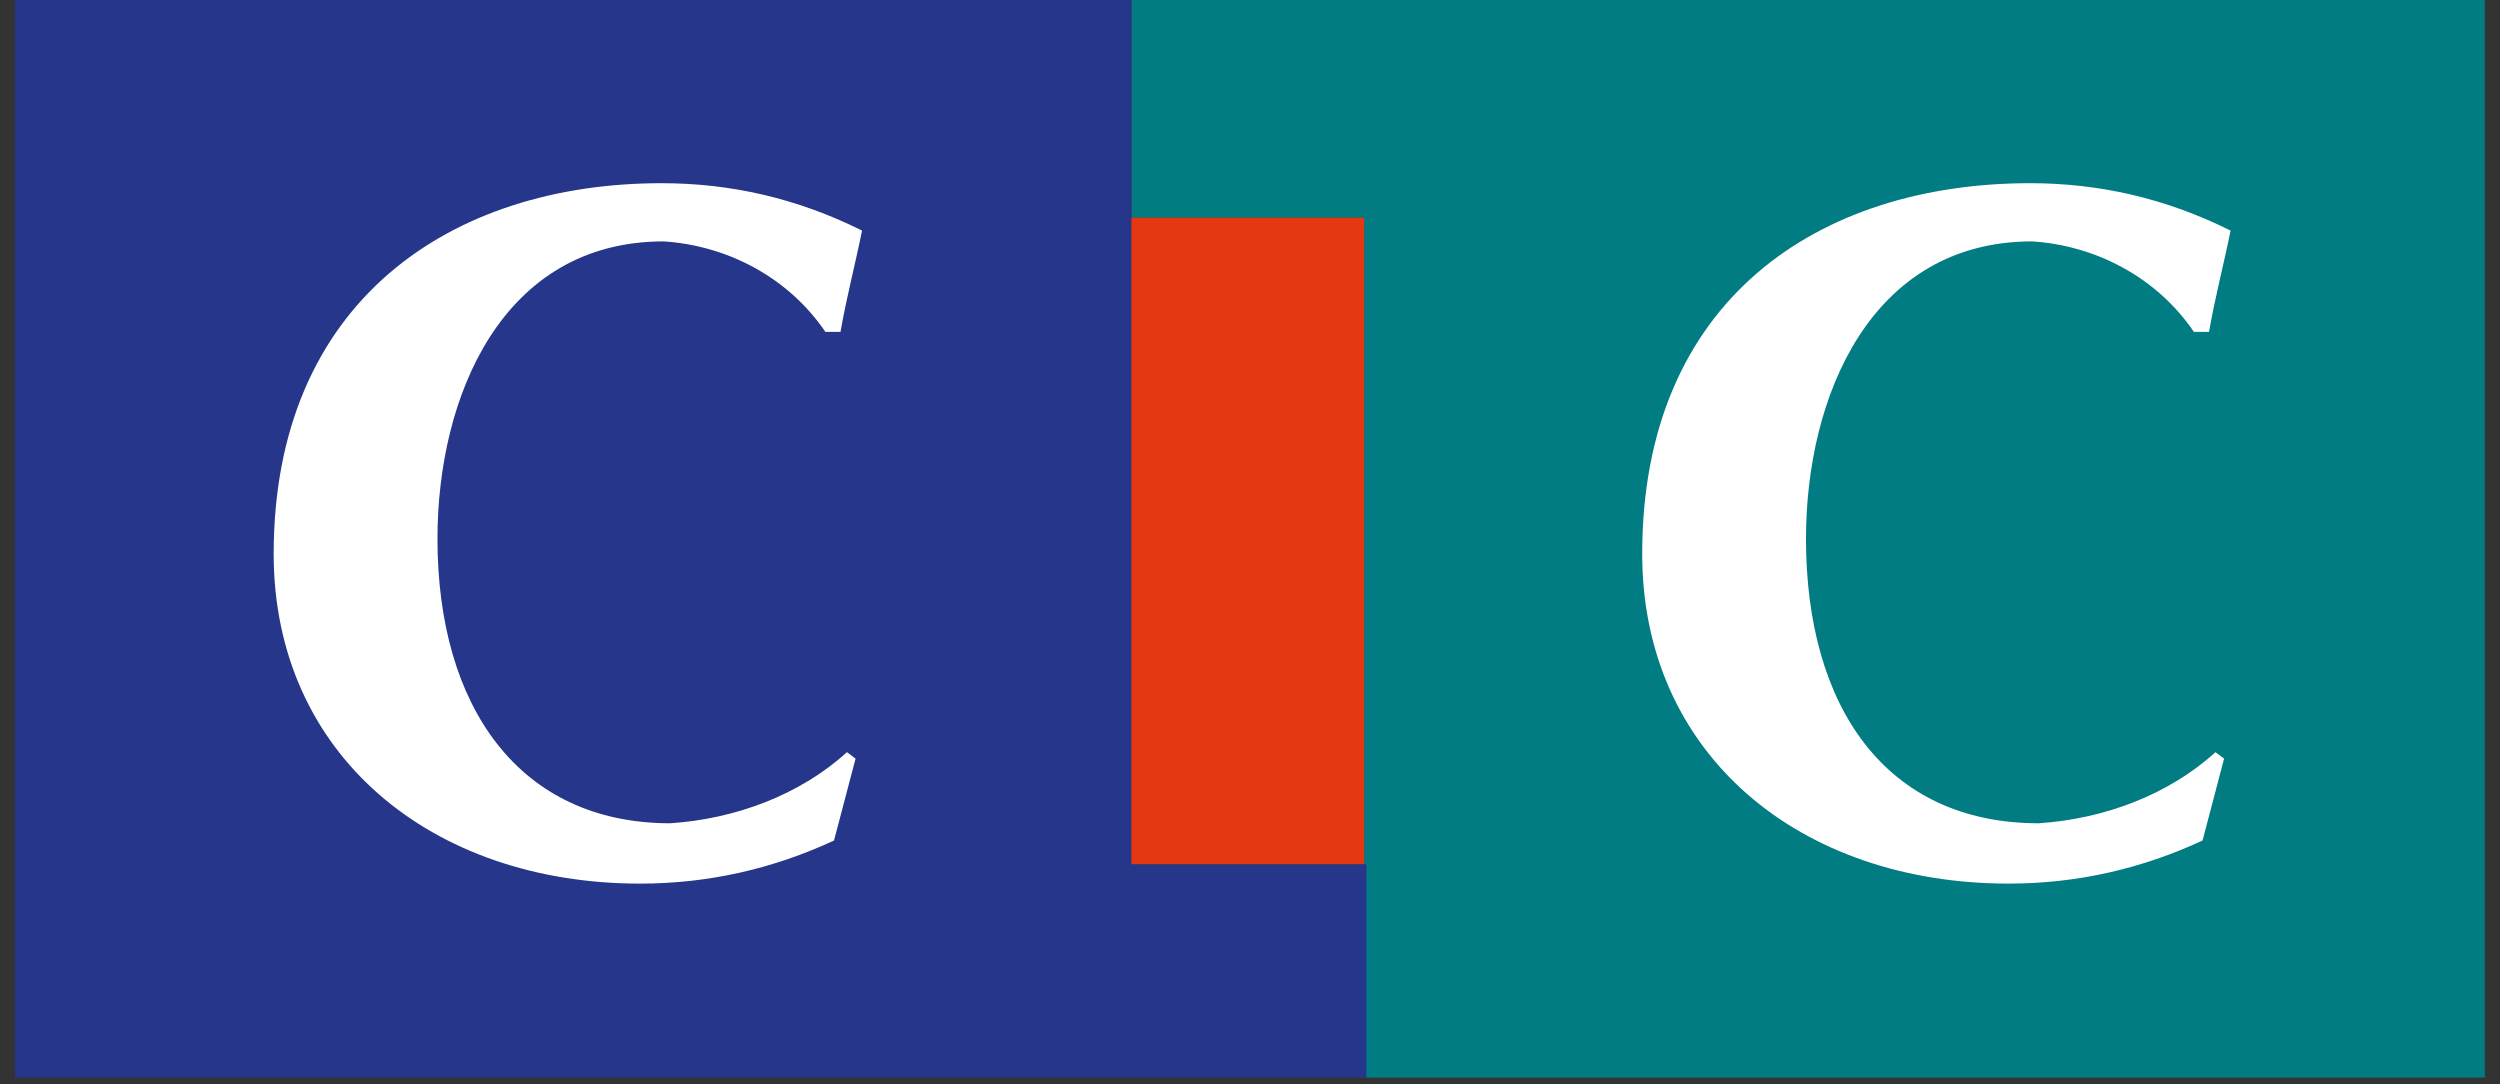 <svg width="83" height="36" viewBox="0 0 83 36" fill="none" xmlns="http://www.w3.org/2000/svg">
<rect x="0" y="0" width="83" height="36" fill="#333333" stroke="none"/>
<g clip-path="url(#clip0_11482_10834)">
<path d="M37.562 -0.286V7.227H45.29V36.062H82.497V-0.286H37.562Z" fill="#007C82"/>
<path d="M0.5 -0.286V36.062H45.363V28.692H37.564V-0.286H0.5Z" fill="#25368B"/>
<path d="M28.405 25.186L27.689 27.905C25.686 28.835 23.539 29.336 21.25 29.336C14.309 29.336 9.086 25.043 9.086 18.389C9.086 10.017 14.953 6.082 21.965 6.082C24.255 6.082 26.473 6.583 28.62 7.656C28.405 8.729 28.119 9.803 27.904 11.019H27.403C26.187 9.23 24.183 8.157 22.037 8.014C16.67 8.014 14.524 13.166 14.524 17.888C14.524 23.469 17.243 27.333 22.252 27.333C24.398 27.19 26.545 26.403 28.119 24.972L28.405 25.186ZM73.84 25.186L73.125 27.905C71.121 28.835 68.975 29.336 66.685 29.336C59.745 29.336 54.521 25.043 54.521 18.389C54.521 9.946 60.389 6.082 67.401 6.082C69.69 6.082 71.908 6.583 74.055 7.656C73.84 8.729 73.554 9.803 73.339 11.019H72.838C71.622 9.23 69.619 8.157 67.472 8.014C62.106 8.014 59.959 13.166 59.959 17.888C59.959 23.469 62.607 27.333 67.687 27.333C69.833 27.19 71.98 26.403 73.554 24.972L73.84 25.186Z" fill="white"/>
<path d="M37.562 7.227H45.29V28.692H37.562V7.227Z" fill="#E53812"/>
</g>
<defs>
<clipPath id="clip0_11482_10834">
<rect width="83" height="35.776" fill="white"/>
</clipPath>
</defs>
</svg>
